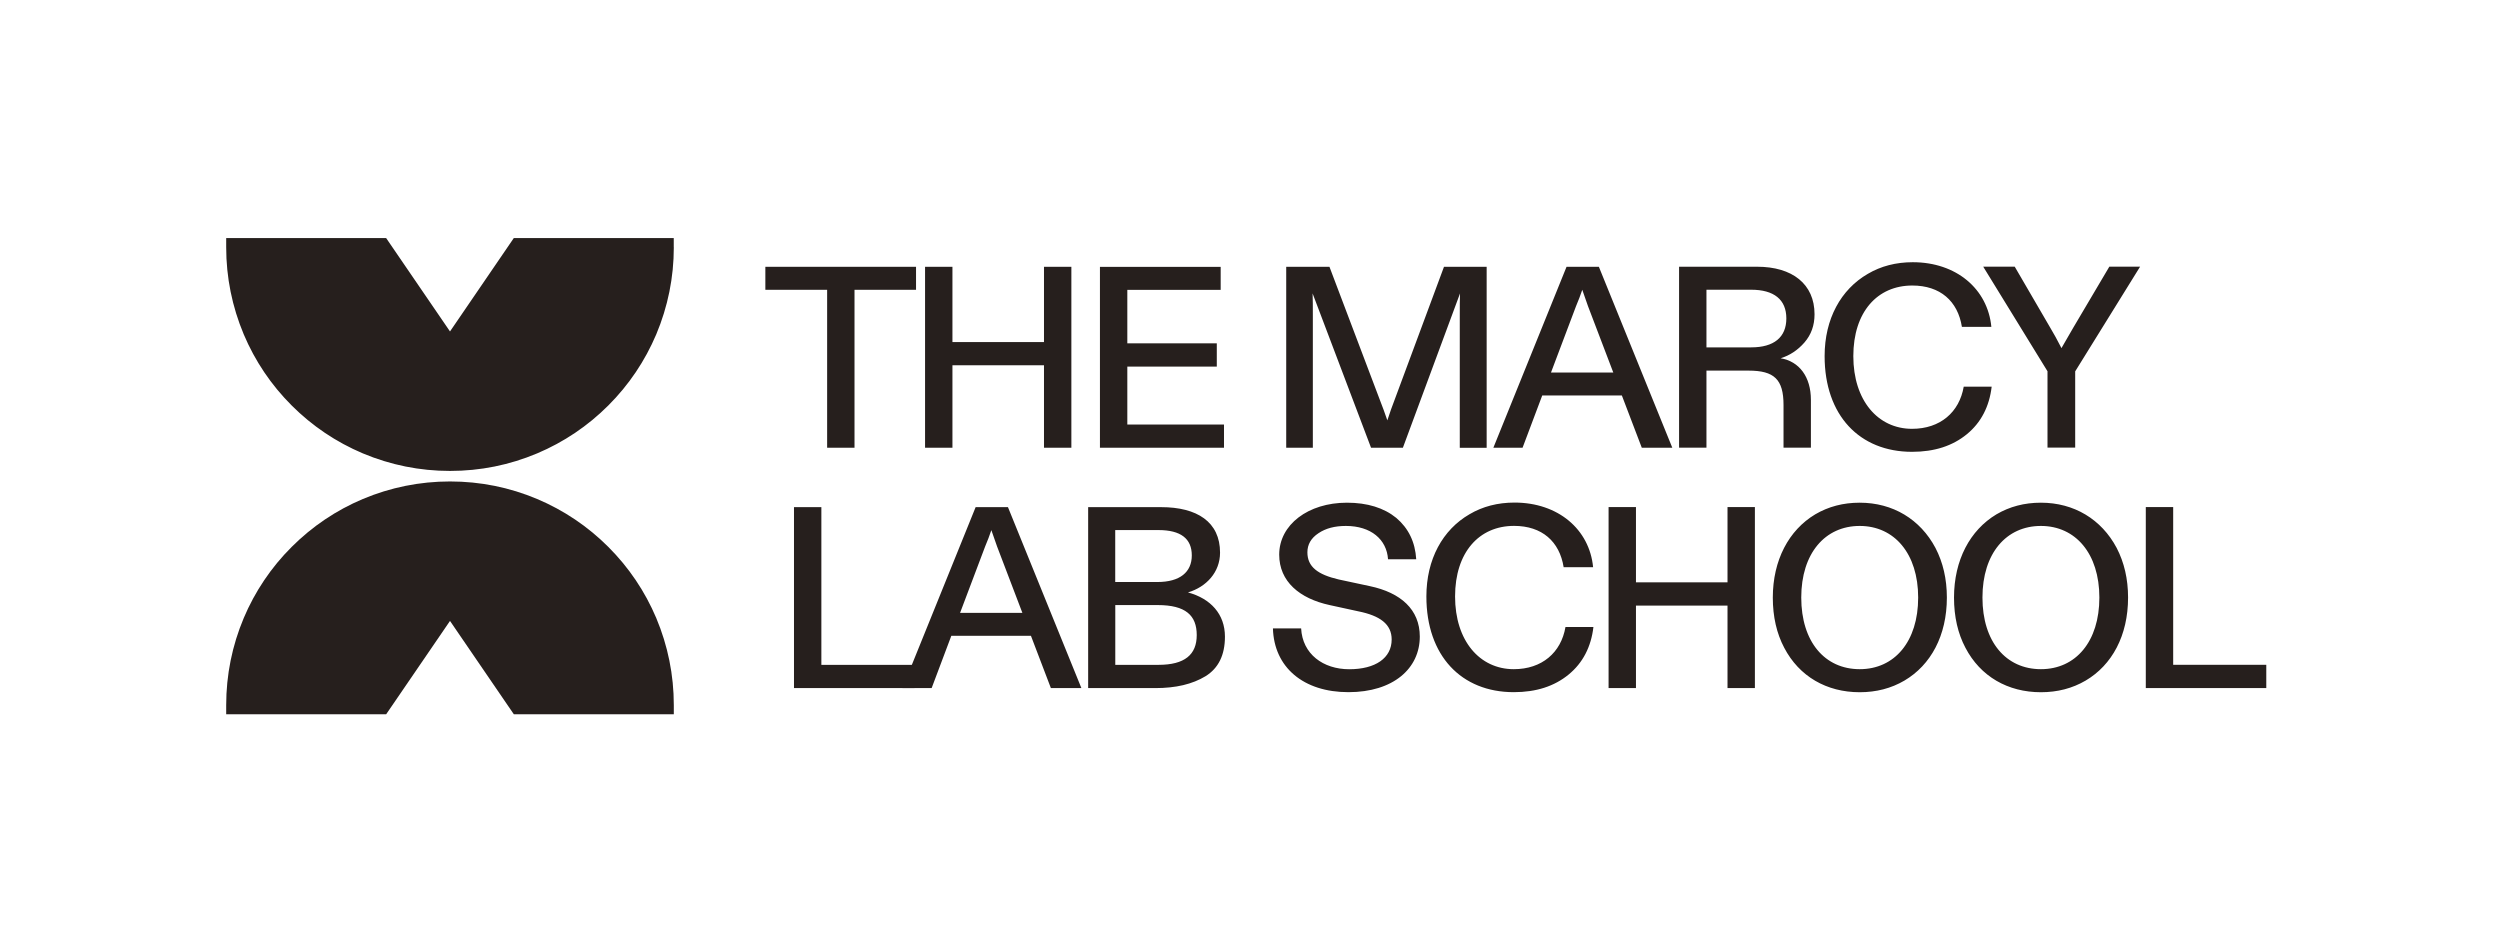 <?xml version="1.0" encoding="utf-8"?>
<svg width="210" height="80" viewBox="0 0 210 80" fill="none" xmlns="http://www.w3.org/2000/svg">
<path fill-rule="evenodd" clip-rule="evenodd" d="M56.6 20.768C56.6 23.305 56.1 25.763 55.126 28.084C54.179 30.321 52.826 32.332 51.1 34.058C49.374 35.784 47.363 37.137 45.121 38.084C42.8 39.063 40.342 39.558 37.8 39.558C35.258 39.558 32.8 39.058 30.479 38.084C28.237 37.137 26.226 35.784 24.5 34.058C22.774 32.332 21.421 30.326 20.474 28.084C19.5 25.763 19 23.311 19 20.768V20H32.437L37.8 27.842L43.158 20H56.595V20.768H56.6ZM56.6 59.232C56.6 56.695 56.1 54.237 55.126 51.916C54.179 49.679 52.826 47.668 51.1 45.942C49.374 44.216 47.363 42.863 45.121 41.916C42.8 40.937 40.342 40.442 37.8 40.442C35.258 40.442 32.8 40.942 30.479 41.916C28.237 42.863 26.226 44.216 24.5 45.942C22.783 47.653 21.416 49.682 20.474 51.916C19.5 54.232 19 56.69 19 59.232V60H32.437L37.8 52.158L43.163 60H56.6V59.232ZM64.29 22.41V24.342H69.479V37.611H71.779V24.342H76.947V22.41H64.284H64.29ZM80.005 37.611V30.684H87.695V37.611H89.995V22.41H87.695V28.732H80.005V22.41H77.705V37.611H80.005ZM92.389 37.611H102.816V35.658H94.695V30.795H102.211V28.842H94.695V24.347H102.537V22.416H92.395V37.616L92.389 37.611ZM108.042 22.41V37.611H110.279V26.647C110.279 25.758 110.279 25.084 110.258 24.647L115.168 37.611H117.842L122.642 24.647C122.621 25.084 122.621 25.753 122.621 26.647V37.616H124.879V22.41H121.295L117.079 33.768C116.968 34.053 116.774 34.574 116.537 35.31C116.3 34.637 116.126 34.137 115.974 33.768L111.674 22.41H108.042ZM134.305 22.41H131.59L125.442 37.611H127.895L129.547 33.221H136.237L137.911 37.611H140.474L134.305 22.41ZM130.284 31.29L132.39 25.71C132.584 25.253 132.758 24.8 132.911 24.342L133.389 25.71L135.516 31.29H130.284ZM149.574 30.095C150.332 29.858 151.005 29.421 151.574 28.768C152.137 28.116 152.421 27.337 152.421 26.4C152.421 23.858 150.553 22.405 147.6 22.405H141.042V37.605H143.342V31.132H146.884C149.037 31.132 149.816 31.868 149.816 34.021V37.605H152.116V33.59C152.116 31.658 151.137 30.353 149.574 30.095ZM147.1 29.179H143.342V24.337H147.1C149.011 24.337 150.053 25.163 150.053 26.747C150.053 28.332 149.011 29.179 147.1 29.179ZM153.268 29.916C153.268 34.889 156.2 37.953 160.611 37.953C162.5 37.953 164.021 37.453 165.216 36.474C166.411 35.495 167.105 34.147 167.3 32.479H164.953C164.584 34.632 162.974 36.021 160.611 36.021C157.742 36.021 155.679 33.632 155.679 29.916C155.679 26.2 157.7 23.984 160.632 23.984C162.979 23.984 164.453 25.29 164.8 27.458H167.274C166.968 24.263 164.321 22.026 160.674 22.026C159.263 22.026 158 22.353 156.895 23.005C154.637 24.311 153.268 26.784 153.268 29.91V29.916ZM171.99 31.195V37.6H174.316V31.195L179.768 22.4H177.184L174.142 27.547L173.163 29.242C172.816 28.568 172.511 28.005 172.232 27.547L169.237 22.4H166.59L171.995 31.195H171.99ZM76.816 55.847H68.995V42.6H66.695V57.8H76.816V55.847Z" fill="#261F1D"/>
<path fill-rule="evenodd" clip-rule="evenodd" d="M84.668 42.6H81.953L75.805 57.8H78.258L79.91 53.41H86.6L88.274 57.8H90.837L84.668 42.6ZM80.647 51.479L82.753 45.9C82.947 45.442 83.121 44.989 83.274 44.532L83.753 45.9L85.879 51.479H80.647ZM99.79 49.763C101.332 49.305 102.484 48.068 102.484 46.421C102.484 43.837 100.553 42.6 97.532 42.6H91.405V57.8H97.053C98.768 57.8 100.158 57.474 101.268 56.8C102.353 56.126 102.895 55.021 102.895 53.479C102.895 51.59 101.7 50.284 99.79 49.763ZM93.679 44.526H97.311C99.179 44.526 100.111 45.242 100.111 46.653C100.111 48.063 99.111 48.889 97.221 48.889H93.679V44.526ZM97.311 55.847H93.684V50.826H97.247C99.595 50.826 100.526 51.695 100.526 53.347C100.526 55 99.505 55.847 97.311 55.847ZM106.926 52.779C107.016 56.058 109.489 58.142 113.268 58.142C117.047 58.142 119.263 56.142 119.263 53.474C119.263 51.195 117.658 49.784 115.074 49.237L112.447 48.674C110.689 48.263 109.821 47.611 109.821 46.395C109.821 45.742 110.126 45.2 110.753 44.789C111.363 44.379 112.121 44.179 113.053 44.179C115.158 44.179 116.484 45.31 116.595 46.979H118.963C118.874 45.526 118.311 44.374 117.289 43.505C116.247 42.658 114.858 42.226 113.142 42.226C109.884 42.226 107.453 44.074 107.453 46.59C107.453 48.847 109.168 50.279 111.689 50.826L114.079 51.347C115.926 51.716 116.9 52.432 116.9 53.716C116.9 55.279 115.532 56.216 113.337 56.216C111.142 56.216 109.405 54.937 109.295 52.784H106.926V52.779ZM119.816 50.105C119.816 55.079 122.747 58.142 127.158 58.142C129.047 58.142 130.568 57.642 131.763 56.663C132.958 55.684 133.653 54.337 133.847 52.668H131.5C131.132 54.821 129.521 56.211 127.158 56.211C124.289 56.211 122.226 53.821 122.226 50.105C122.226 46.389 124.247 44.174 127.179 44.174C129.526 44.174 131 45.479 131.347 47.647H133.821C133.516 44.453 130.868 42.216 127.221 42.216C125.811 42.216 124.547 42.542 123.442 43.195C121.184 44.5 119.816 46.974 119.816 50.1V50.105ZM137.421 57.795V50.868H145.111V57.795H147.411V42.595H145.111V48.916H137.421V42.595H135.121V57.795H137.421ZM162.579 46.026C161.3 43.616 158.995 42.226 156.216 42.226C154.826 42.226 153.589 42.553 152.479 43.205C150.263 44.532 148.916 47.047 148.916 50.2C148.916 51.805 149.242 53.216 149.874 54.41C151.132 56.821 153.437 58.147 156.216 58.147C157.605 58.147 158.863 57.821 159.974 57.168C162.189 55.863 163.537 53.389 163.537 50.195C163.537 48.632 163.211 47.242 162.579 46.026ZM156.216 56.211C153.284 56.211 151.305 53.91 151.305 50.195C151.305 46.479 153.305 44.179 156.216 44.179C159.126 44.179 161.126 46.505 161.126 50.195C161.126 53.884 159.147 56.211 156.216 56.211ZM177.8 46.026C176.521 43.616 174.216 42.226 171.437 42.226C170.047 42.226 168.811 42.553 167.7 43.205C165.484 44.532 164.137 47.047 164.137 50.2C164.137 51.805 164.463 53.216 165.095 54.41C166.353 56.821 168.658 58.147 171.437 58.147C172.826 58.147 174.084 57.821 175.195 57.168C177.411 55.863 178.758 53.389 178.758 50.195C178.758 48.632 178.432 47.242 177.8 46.026ZM171.437 56.211C168.505 56.211 166.526 53.91 166.526 50.195C166.526 46.479 168.526 44.179 171.437 44.179C174.347 44.179 176.347 46.505 176.347 50.195C176.347 53.884 174.368 56.211 171.437 56.211ZM190.368 55.842H182.547V42.595H180.247V57.795H190.368V55.842Z" fill="#261F1D"/>
</svg>

